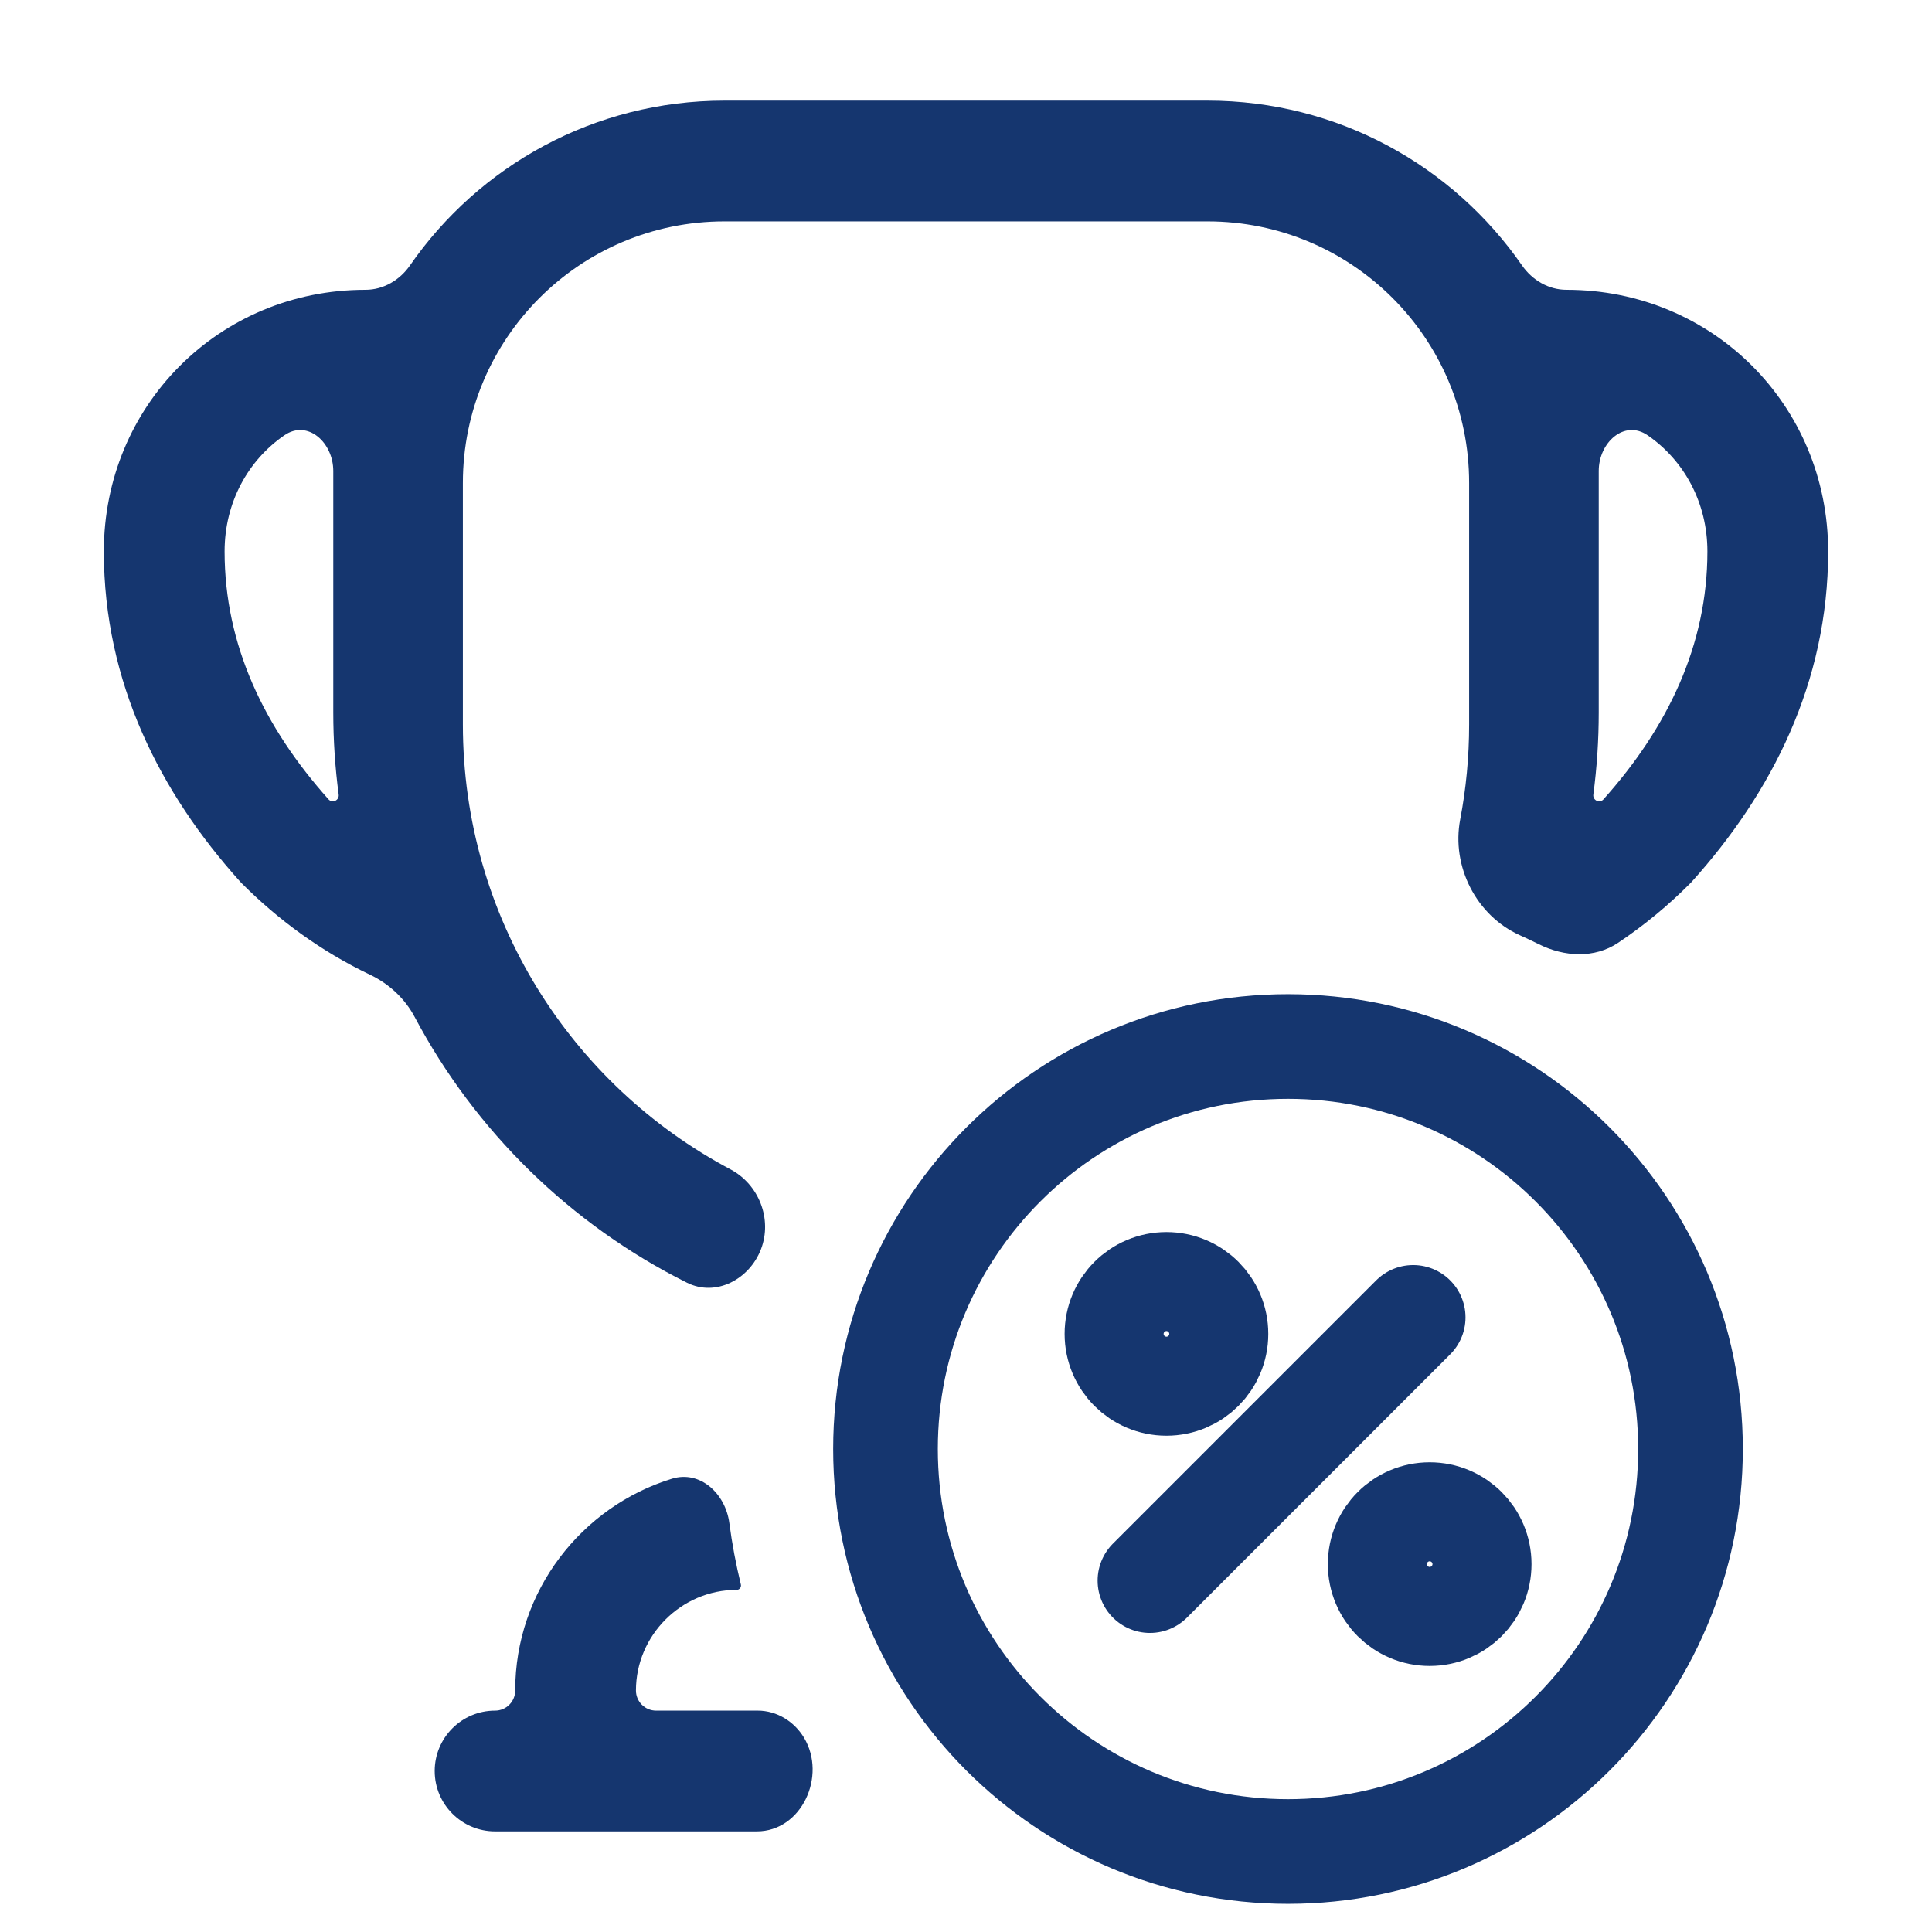<svg width="24" height="24" viewBox="0 0 24 24" fill="none" xmlns="http://www.w3.org/2000/svg">
<path fill-rule="evenodd" clip-rule="evenodd" d="M5.75 6C5.75 4.204 7.204 2.75 9 2.75H15C16.796 2.75 18.25 4.204 18.25 6V9C18.25 9.403 18.212 9.798 18.139 10.18C18.028 10.762 18.338 11.373 18.878 11.617C18.958 11.653 19.038 11.691 19.117 11.73C19.431 11.887 19.807 11.908 20.099 11.713C20.427 11.494 20.726 11.245 20.99 10.98C21 10.971 21.009 10.961 21.017 10.952C22.006 9.853 22.71 8.482 22.71 6.85C22.71 5.036 21.274 3.6 19.46 3.6V3.6C19.237 3.6 19.034 3.48 18.907 3.297C18.05 2.06 16.62 1.25 15 1.25H9C7.38 1.25 5.95 2.06 5.093 3.297C4.966 3.48 4.763 3.6 4.54 3.6V3.6C2.726 3.6 1.29 5.036 1.29 6.85C1.29 8.482 1.994 9.853 2.983 10.952C2.991 10.961 3 10.971 3.01 10.98C3.452 11.422 3.988 11.819 4.598 12.109C4.832 12.221 5.028 12.402 5.15 12.631C5.905 14.054 7.09 15.213 8.533 15.934C8.893 16.115 9.311 15.892 9.454 15.516V15.516C9.596 15.142 9.427 14.713 9.074 14.526C7.096 13.477 5.75 11.398 5.75 9V6ZM2.79 6.85C2.79 6.243 3.08 5.719 3.533 5.407C3.823 5.208 4.14 5.498 4.14 5.85V5.85V8.85C4.14 9.197 4.163 9.537 4.207 9.87C4.216 9.939 4.134 9.983 4.084 9.933V9.933C3.281 9.036 2.79 8.012 2.79 6.85ZM19.916 9.933V9.933C19.866 9.983 19.784 9.939 19.793 9.87C19.837 9.537 19.86 9.197 19.86 8.85V5.85V5.85C19.86 5.498 20.177 5.208 20.467 5.407C20.92 5.719 21.21 6.243 21.21 6.85C21.21 8.012 20.719 9.036 19.916 9.933Z" fill="#15366F"/>
<path d="M9.06 18.919C9.012 18.555 8.699 18.262 8.348 18.369C7.223 18.714 6.4 19.764 6.4 21V21C6.4 21.138 6.288 21.25 6.15 21.25V21.25C5.736 21.25 5.4 21.586 5.4 22C5.4 22.414 5.736 22.75 6.15 22.75H9.402C9.957 22.75 10.273 22.064 9.988 21.587V21.587C9.866 21.384 9.65 21.25 9.413 21.25H8.15C8.012 21.25 7.9 21.138 7.9 21V21C7.9 20.314 8.464 19.75 9.15 19.75V19.75C9.186 19.75 9.212 19.716 9.203 19.682C9.142 19.432 9.094 19.178 9.06 18.919Z" fill="#15366F"/>
<path d="M14.285 19.635L17.555 16.365M15.105 16.57C15.105 16.91 14.83 17.185 14.49 17.185C14.15 17.185 13.875 16.91 13.875 16.57C13.875 16.23 14.15 15.955 14.49 15.955C14.83 15.955 15.105 16.23 15.105 16.57ZM18.375 19.43C18.375 19.77 18.1 20.045 17.76 20.045C17.42 20.045 17.145 19.77 17.145 19.43C17.145 19.09 17.42 18.815 17.76 18.815C18.1 18.815 18.375 19.09 18.375 19.43ZM21 18C21 20.761 18.761 23 16 23C13.239 23 11 20.761 11 18C11 15.239 13.239 13 16 13C18.761 13 21 15.239 21 18Z" stroke="#15366F" stroke-width="1.3" stroke-linecap="round" stroke-linejoin="round"/>
</svg>
